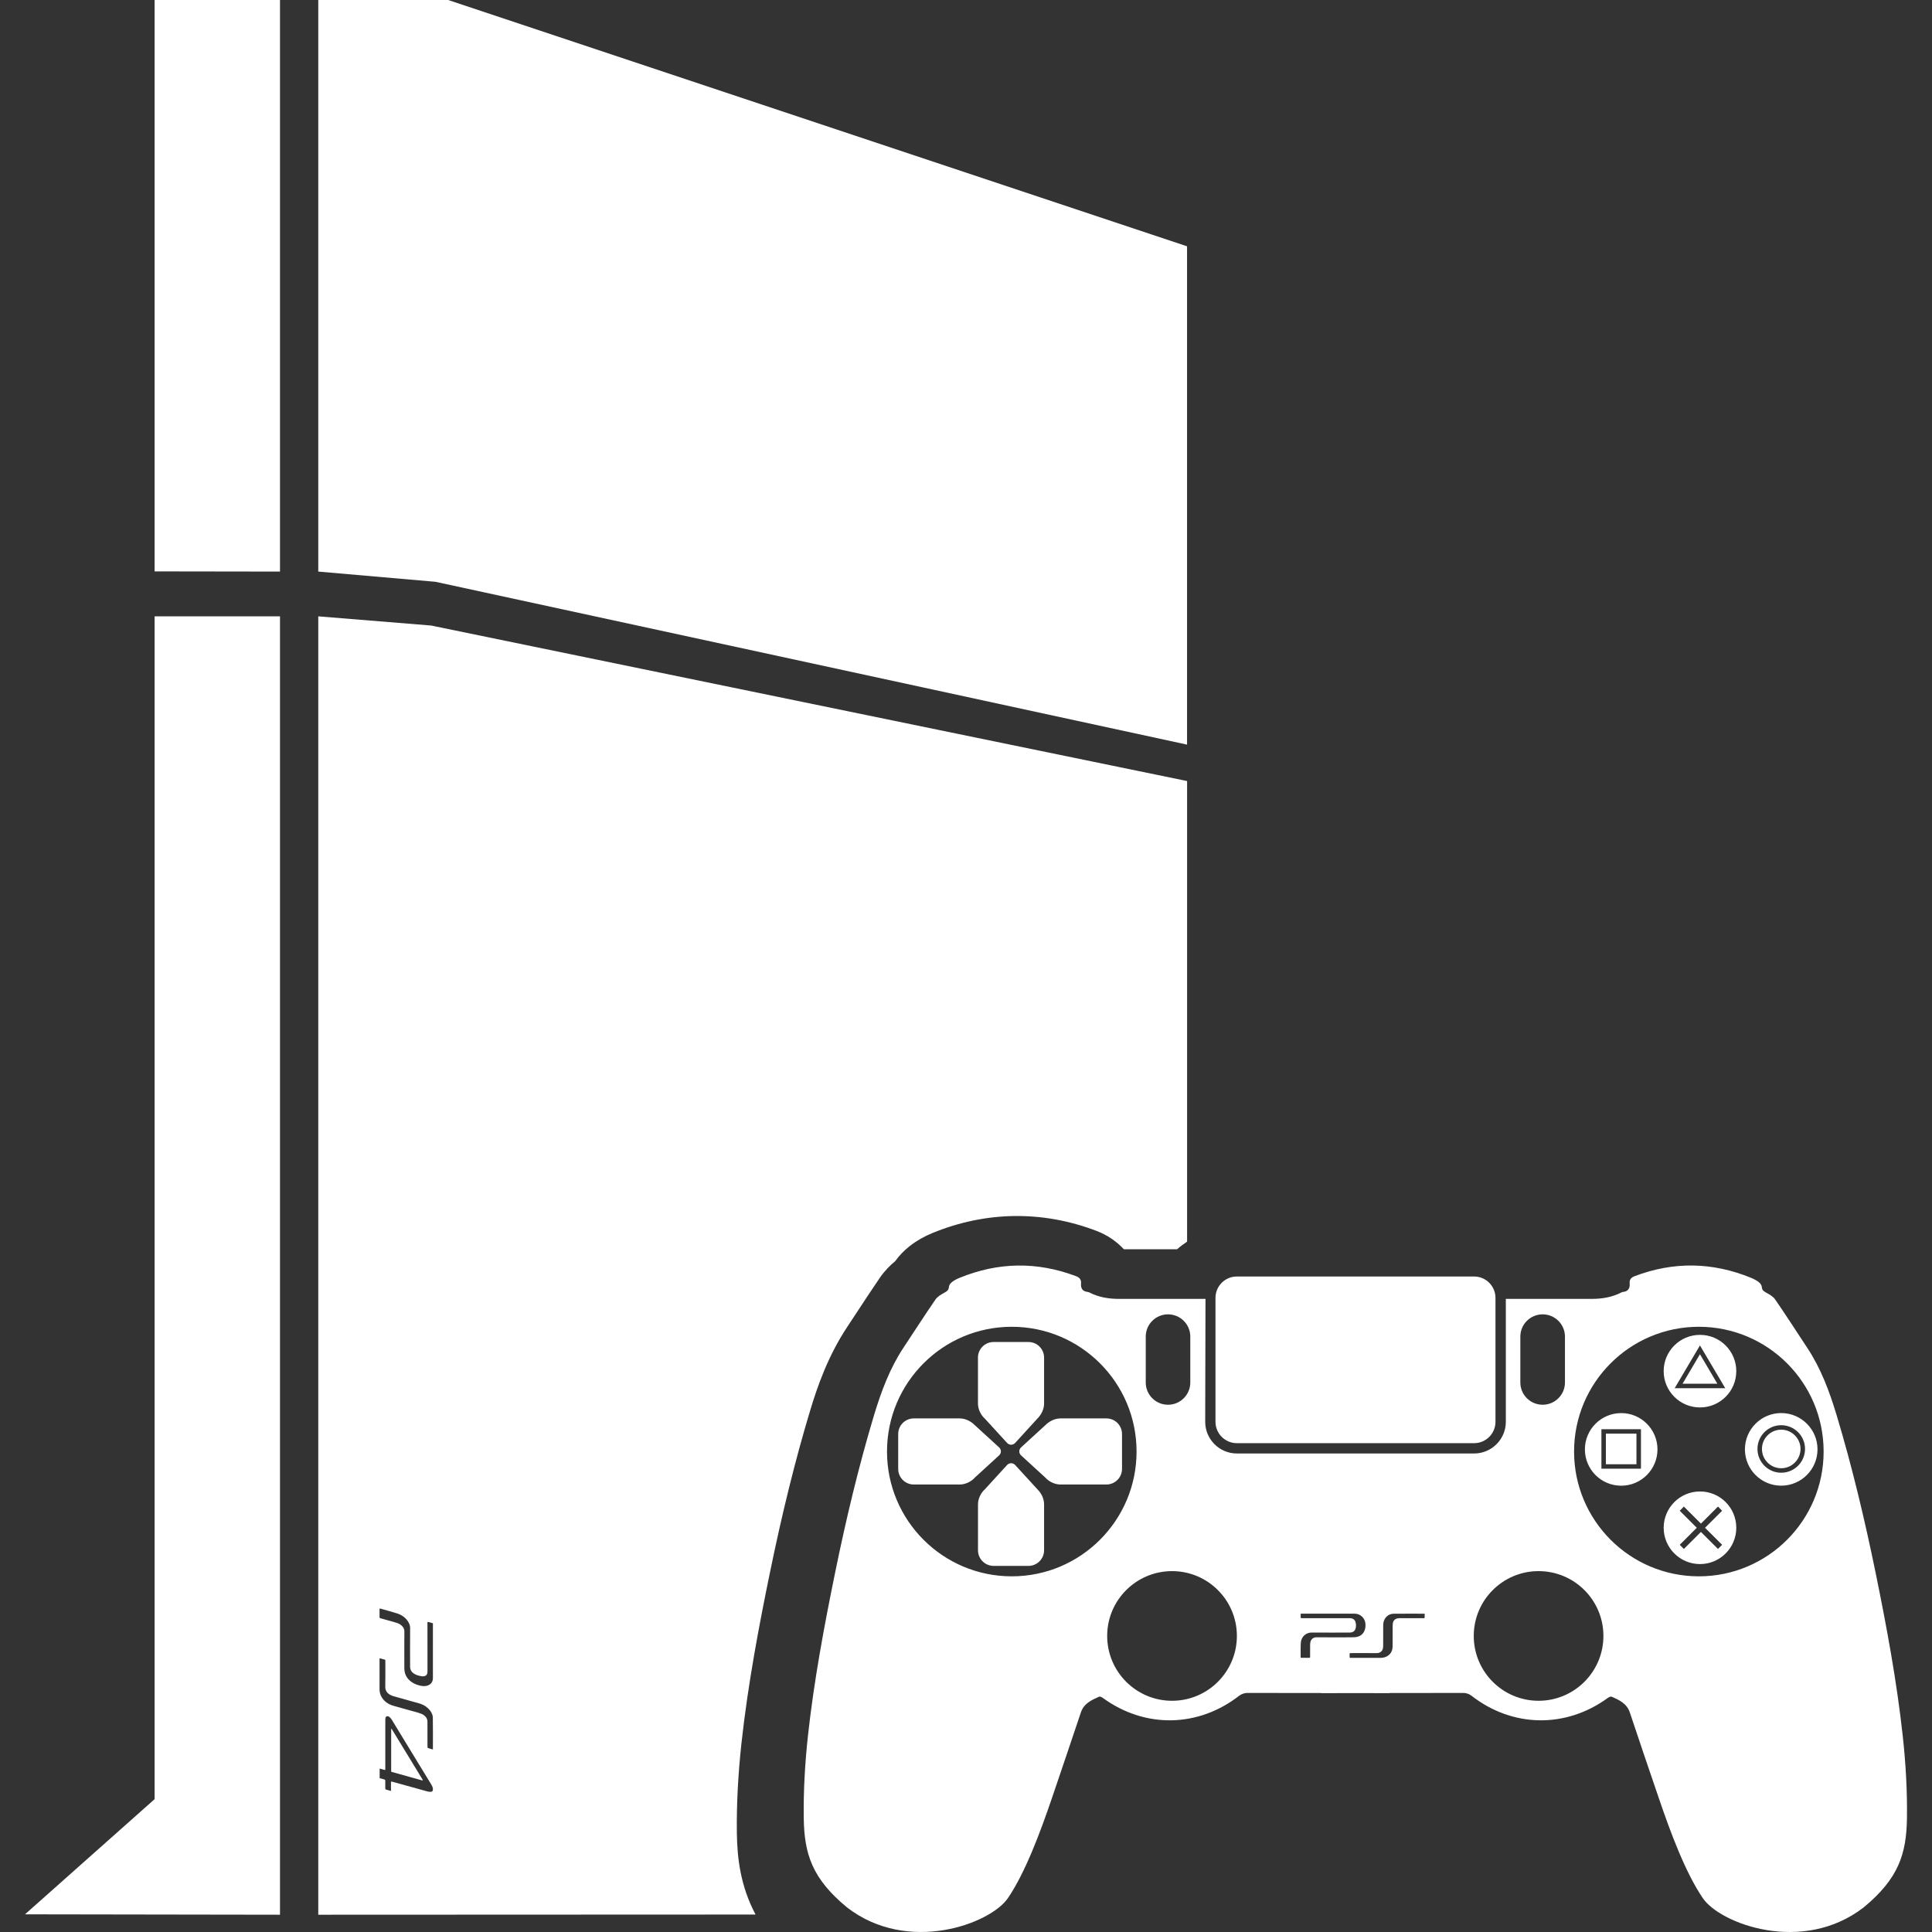 <svg xmlns="http://www.w3.org/2000/svg" width="53" height="53" viewBox="0 0 53 53" fill="none"><rect x="0" y="0" width="53" height="53" fill="#333333" stroke="none"/><g clip-path="url(#clip0_307_3007)"><path d="M4.241 16.908H7.681V52.526L0.686 52.515L4.241 49.356V16.908ZM4.241 15.675L7.681 15.68V0H4.241V15.675ZM20.34 47.823C20.247 48.678 20.204 49.507 20.214 50.288C20.224 50.977 20.312 51.739 20.727 52.521L8.731 52.526V16.908L11.827 17.16L32.565 21.426V34.062C32.47 34.127 32.375 34.194 32.29 34.271H30.831C30.628 34.051 30.37 33.876 30.071 33.763C28.593 33.203 27.046 33.226 25.587 33.822C25.355 33.916 25.142 34.038 24.963 34.178C24.806 34.3 24.668 34.442 24.556 34.599C24.417 34.713 24.269 34.861 24.139 35.049C23.919 35.37 23.707 35.694 23.494 36.019L23.241 36.402C22.709 37.206 22.417 38.054 22.222 38.704C21.817 40.048 21.454 41.515 21.111 43.19C20.832 44.552 20.521 46.169 20.34 47.823ZM10.412 44.362C10.412 44.383 10.421 44.39 10.443 44.395C10.561 44.427 10.679 44.461 10.797 44.493C10.833 44.504 10.868 44.513 10.903 44.526C11.002 44.562 11.095 44.644 11.093 44.755C11.089 45.079 11.092 45.403 11.092 45.728C11.092 45.762 11.092 45.798 11.097 45.833C11.111 45.945 11.164 46.047 11.28 46.134C11.361 46.193 11.449 46.226 11.541 46.245C11.732 46.287 11.876 46.196 11.876 46.035C11.876 45.544 11.876 45.053 11.876 44.562C11.876 44.552 11.876 44.543 11.876 44.53C11.835 44.519 11.799 44.51 11.762 44.498C11.733 44.488 11.726 44.496 11.726 44.52C11.727 44.782 11.727 45.045 11.727 45.307C11.727 45.492 11.727 45.675 11.727 45.859C11.726 45.951 11.675 45.995 11.571 45.984C11.527 45.979 11.478 45.967 11.434 45.951C11.307 45.901 11.25 45.827 11.25 45.719C11.25 45.369 11.247 45.018 11.251 44.668C11.254 44.493 11.096 44.327 10.909 44.265C10.752 44.214 10.596 44.175 10.44 44.13C10.42 44.124 10.412 44.128 10.412 44.145C10.413 44.218 10.414 44.29 10.412 44.362ZM10.412 46.348C10.413 46.421 10.43 46.497 10.479 46.572C10.554 46.688 10.666 46.759 10.796 46.795C11.021 46.86 11.246 46.92 11.47 46.983C11.498 46.992 11.527 47.001 11.555 47.013C11.64 47.046 11.701 47.107 11.719 47.176C11.725 47.198 11.726 47.221 11.726 47.243C11.727 47.467 11.727 47.692 11.727 47.917C11.727 47.922 11.725 47.928 11.727 47.934C11.733 47.942 11.74 47.954 11.748 47.956C11.788 47.969 11.83 47.981 11.876 47.993C11.876 47.983 11.876 47.979 11.876 47.973C11.876 47.69 11.878 47.408 11.874 47.124C11.873 47.03 11.823 46.936 11.73 46.853C11.66 46.79 11.58 46.751 11.494 46.727C11.264 46.662 11.032 46.599 10.801 46.533C10.665 46.495 10.566 46.412 10.569 46.275C10.574 46.042 10.571 45.806 10.571 45.572C10.571 45.565 10.57 45.561 10.571 45.555C10.572 45.54 10.565 45.53 10.545 45.525C10.511 45.516 10.476 45.508 10.442 45.496C10.418 45.488 10.412 45.495 10.412 45.514C10.412 45.793 10.412 46.07 10.412 46.348ZM11.876 49.093C11.88 49.044 11.857 48.997 11.827 48.947C11.737 48.8 11.647 48.652 11.557 48.505C11.29 48.065 11.022 47.626 10.754 47.187C10.74 47.164 10.724 47.141 10.704 47.121C10.651 47.066 10.592 47.066 10.577 47.121C10.571 47.143 10.57 47.166 10.57 47.19C10.569 47.639 10.569 48.085 10.57 48.533C10.57 48.553 10.563 48.559 10.538 48.551C10.498 48.538 10.458 48.527 10.415 48.516C10.415 48.605 10.415 48.692 10.415 48.781C10.456 48.791 10.495 48.804 10.535 48.813C10.562 48.82 10.57 48.829 10.569 48.853C10.568 48.922 10.568 48.992 10.569 49.064C10.57 49.072 10.578 49.088 10.582 49.09C10.629 49.104 10.676 49.117 10.724 49.13C10.725 49.118 10.726 49.109 10.726 49.1C10.726 49.033 10.727 48.966 10.725 48.899C10.725 48.874 10.732 48.868 10.763 48.877C11.079 48.966 11.396 49.054 11.713 49.141C11.744 49.15 11.776 49.154 11.806 49.155C11.855 49.157 11.873 49.134 11.876 49.093ZM10.759 47.452C10.753 47.443 10.747 47.436 10.74 47.426C10.737 47.426 10.734 47.426 10.731 47.426C10.731 47.818 10.731 48.211 10.731 48.603C10.74 48.606 10.745 48.608 10.751 48.61C11.023 48.686 11.296 48.762 11.568 48.838C11.602 48.847 11.606 48.842 11.587 48.81C11.312 48.357 11.035 47.904 10.759 47.452ZM32.564 20.427V6.757L12.292 0H8.731V15.68L11.944 15.96L32.564 20.427ZM28.507 40.908L27.85 40.19C27.787 40.123 27.688 40.123 27.626 40.19L27.023 40.85C26.907 40.951 26.829 41.117 26.829 41.267V42.528C26.829 42.764 27.021 42.957 27.258 42.957H28.213C28.45 42.957 28.642 42.764 28.642 42.528V41.267C28.642 41.143 28.59 41.008 28.506 40.908L28.507 40.908ZM27.406 39.704L26.687 39.046V39.047C26.587 38.964 26.453 38.911 26.329 38.911H25.067C24.831 38.911 24.64 39.103 24.64 39.34V40.296C24.64 40.532 24.831 40.724 25.067 40.724H26.329C26.479 40.724 26.644 40.648 26.746 40.531L27.406 39.927C27.474 39.865 27.474 39.765 27.406 39.704ZM33.93 39.59H40.439C40.762 39.59 41.025 39.328 41.025 39.004V38.996V35.622V35.604C41.025 35.281 40.762 35.018 40.44 35.018H33.93C33.606 35.018 33.344 35.281 33.344 35.604V35.612V38.987V39.004C33.344 39.327 33.608 39.59 33.93 39.59ZM27.626 39.582C27.688 39.65 27.787 39.65 27.85 39.582L28.507 38.863H28.505C28.589 38.763 28.642 38.628 28.642 38.505V37.243C28.642 37.006 28.45 36.815 28.213 36.815H27.257C27.02 36.815 26.828 37.006 26.828 37.243V38.505C26.828 38.654 26.905 38.82 27.022 38.922L27.626 39.582ZM48.863 38.764C49.414 38.764 49.859 39.211 49.859 39.76C49.859 40.309 49.413 40.756 48.863 40.756C48.313 40.756 47.868 40.309 47.868 39.76C47.868 39.211 48.313 38.764 48.863 38.764ZM48.863 39.097C48.504 39.097 48.212 39.389 48.212 39.748C48.212 40.108 48.504 40.401 48.863 40.401C49.224 40.401 49.517 40.108 49.517 39.748C49.517 39.389 49.224 39.097 48.863 39.097ZM46.157 37.959H47.112L46.634 37.15L46.157 37.959ZM47.631 37.614C47.631 38.165 47.185 38.61 46.635 38.61C46.086 38.61 45.639 38.164 45.639 37.614C45.639 37.064 46.086 36.619 46.635 36.619C47.185 36.618 47.631 37.065 47.631 37.614ZM47.328 38.082L46.634 36.909L45.941 38.082H47.328ZM48.335 39.748C48.335 40.041 48.572 40.278 48.863 40.278C49.155 40.278 49.393 40.041 49.393 39.748C49.393 39.458 49.155 39.22 48.863 39.22C48.572 39.22 48.335 39.457 48.335 39.748ZM47.631 41.911C47.631 42.461 47.185 42.907 46.635 42.907C46.086 42.907 45.639 42.46 45.639 41.911C45.639 41.362 46.086 40.915 46.635 40.915C47.185 40.914 47.631 41.36 47.631 41.911ZM46.774 41.911L47.242 41.444L47.129 41.329L46.661 41.797L46.193 41.329L46.08 41.444L46.547 41.911L46.08 42.378L46.193 42.492L46.661 42.025L47.129 42.492L47.242 42.378L46.774 41.911ZM52.313 49.867C52.301 50.857 52.083 51.536 51.123 52.327C49.45 53.62 47.189 52.776 46.711 52.069C46.232 51.362 45.824 50.264 45.5 49.31C45.235 48.533 44.969 47.757 44.711 46.978C44.628 46.73 44.421 46.637 44.211 46.545C44.185 46.534 44.135 46.558 44.105 46.58C42.951 47.42 41.49 47.394 40.365 46.517C40.309 46.472 40.222 46.442 40.149 46.442C39.818 46.442 38.962 46.443 38.122 46.444V46.448C37.938 46.447 37.594 46.447 37.181 46.446C36.768 46.447 36.423 46.447 36.239 46.448V46.444C35.399 46.443 34.544 46.442 34.212 46.442C34.139 46.442 34.054 46.473 33.996 46.517C32.871 47.394 31.41 47.42 30.256 46.58C30.226 46.558 30.177 46.533 30.151 46.545C29.941 46.638 29.733 46.73 29.651 46.978C29.391 47.757 29.126 48.533 28.863 49.31C28.538 50.264 28.13 51.363 27.651 52.069C27.173 52.775 24.912 53.62 23.238 52.327C22.279 51.538 22.061 50.857 22.049 49.867C22.039 49.117 22.083 48.363 22.164 47.617C22.329 46.114 22.606 44.626 22.909 43.144C23.207 41.687 23.551 40.239 23.98 38.813C24.175 38.168 24.409 37.54 24.783 36.973C25.076 36.531 25.364 36.084 25.664 35.647C25.719 35.568 25.818 35.511 25.907 35.462C25.975 35.424 26.025 35.397 26.03 35.307C26.033 35.259 26.073 35.203 26.113 35.172C26.175 35.123 26.249 35.084 26.323 35.055C27.383 34.621 28.448 34.604 29.521 35.01C29.613 35.044 29.664 35.106 29.656 35.201C29.643 35.348 29.699 35.43 29.849 35.443C29.86 35.444 29.873 35.45 29.883 35.455C30.135 35.586 30.407 35.631 30.688 35.632H33.07L33.062 39.003C33.062 39.483 33.452 39.873 33.931 39.873H40.44C40.919 39.873 41.309 39.483 41.309 39.003V35.632H43.674C43.956 35.631 44.226 35.586 44.48 35.455C44.49 35.449 44.501 35.444 44.513 35.443C44.662 35.43 44.719 35.348 44.706 35.201C44.697 35.106 44.748 35.044 44.84 35.01C45.913 34.602 46.978 34.621 48.038 35.055C48.112 35.086 48.186 35.124 48.248 35.172C48.288 35.203 48.329 35.259 48.332 35.307C48.337 35.397 48.386 35.423 48.454 35.462C48.544 35.511 48.643 35.568 48.697 35.647C48.998 36.084 49.285 36.531 49.577 36.973C49.952 37.54 50.186 38.168 50.381 38.813C50.81 40.239 51.154 41.687 51.453 43.144C51.756 44.626 52.032 46.114 52.197 47.617C52.279 48.363 52.323 49.117 52.313 49.867ZM31.431 37.925C31.431 38.262 31.704 38.536 32.042 38.536C32.379 38.536 32.653 38.262 32.653 37.925V36.667C32.653 36.33 32.379 36.056 32.042 36.056C31.704 36.056 31.431 36.329 31.431 36.667V37.925ZM31.179 39.82C31.179 37.929 29.645 36.397 27.756 36.397C25.865 36.397 24.333 37.93 24.333 39.82C24.333 41.71 25.865 43.243 27.756 43.243C29.645 43.243 31.179 41.71 31.179 39.82ZM33.931 44.878C33.931 43.896 33.135 43.1 32.152 43.1C31.171 43.1 30.373 43.896 30.373 44.878C30.373 45.861 31.171 46.657 32.152 46.657C33.135 46.657 33.931 45.861 33.931 44.878ZM37.073 44.916C37.106 44.916 37.142 44.916 37.176 44.913C37.281 44.901 37.367 44.857 37.419 44.761C37.456 44.694 37.462 44.621 37.458 44.545C37.446 44.387 37.317 44.267 37.159 44.267C36.677 44.267 36.195 44.267 35.713 44.267C35.703 44.267 35.694 44.267 35.681 44.267C35.681 44.302 35.683 44.332 35.68 44.361C35.679 44.385 35.689 44.392 35.712 44.392C35.97 44.391 36.226 44.391 36.485 44.391C36.665 44.391 36.846 44.391 37.027 44.391C37.117 44.391 37.174 44.434 37.191 44.519C37.2 44.556 37.201 44.596 37.196 44.634C37.182 44.738 37.124 44.786 37.018 44.786C36.675 44.786 36.33 44.788 35.986 44.785C35.814 44.783 35.694 44.913 35.685 45.068C35.677 45.197 35.681 45.327 35.68 45.455C35.679 45.472 35.685 45.478 35.703 45.478C35.774 45.478 35.844 45.477 35.915 45.478C35.935 45.479 35.94 45.47 35.94 45.453C35.94 45.356 35.94 45.256 35.94 45.159C35.94 45.13 35.94 45.101 35.944 45.072C35.953 44.99 36.007 44.914 36.117 44.915C36.436 44.919 36.755 44.917 37.073 44.916ZM39.083 44.268C39.073 44.268 39.068 44.268 39.063 44.268C38.785 44.268 38.508 44.266 38.231 44.269C38.138 44.271 38.059 44.312 38.004 44.388C37.962 44.446 37.945 44.513 37.945 44.584C37.944 44.775 37.946 44.966 37.944 45.158C37.943 45.271 37.889 45.352 37.754 45.35C37.524 45.346 37.293 45.349 37.063 45.349C37.057 45.349 37.052 45.349 37.046 45.349C37.031 45.347 37.024 45.354 37.024 45.37C37.025 45.398 37.025 45.427 37.024 45.455C37.023 45.474 37.031 45.48 37.05 45.48C37.323 45.48 37.596 45.48 37.868 45.48C37.94 45.48 38.009 45.464 38.069 45.425C38.164 45.362 38.202 45.27 38.203 45.162C38.205 44.977 38.203 44.791 38.204 44.606C38.204 44.583 38.206 44.559 38.209 44.535C38.218 44.465 38.262 44.415 38.324 44.4C38.345 44.394 38.367 44.392 38.388 44.392C38.608 44.392 38.829 44.392 39.049 44.392C39.054 44.392 39.061 44.395 39.065 44.392C39.073 44.388 39.082 44.382 39.082 44.376C39.084 44.341 39.083 44.307 39.083 44.268ZM41.707 37.925C41.707 38.262 41.981 38.536 42.319 38.536C42.657 38.536 42.931 38.262 42.931 37.925V36.667C42.931 36.33 42.657 36.056 42.319 36.056C41.981 36.056 41.707 36.329 41.707 36.667V37.925ZM43.986 44.878C43.986 43.896 43.189 43.1 42.207 43.1C41.226 43.1 40.429 43.896 40.429 44.878C40.429 45.861 41.226 46.657 42.207 46.657C43.189 46.657 43.986 45.861 43.986 44.878ZM50.027 39.82C50.027 37.929 48.494 36.397 46.604 36.397C44.714 36.397 43.181 37.93 43.181 39.82C43.181 41.71 44.714 43.243 46.604 43.243C48.494 43.243 50.027 41.71 50.027 39.82ZM45.469 39.761C45.469 40.311 45.022 40.757 44.474 40.757C43.923 40.757 43.478 40.31 43.478 39.761C43.478 39.212 43.924 38.765 44.474 38.765C45.023 38.764 45.469 39.211 45.469 39.761ZM45.016 39.207H43.931V40.29H45.016V39.207ZM30.352 38.911H29.09C28.967 38.911 28.832 38.964 28.732 39.048V39.046L28.013 39.704C27.945 39.766 27.945 39.865 28.013 39.927L28.673 40.531C28.775 40.647 28.939 40.724 29.09 40.724H30.351C30.589 40.724 30.78 40.532 30.78 40.295V39.34C30.78 39.103 30.589 38.911 30.352 38.911ZM44.892 39.329H44.054V40.168H44.892V39.329Z" fill="white"></path></g><defs><clipPath id="clip0_307_3007"><rect width="53" height="53" fill="white"></rect></clipPath></defs></svg>